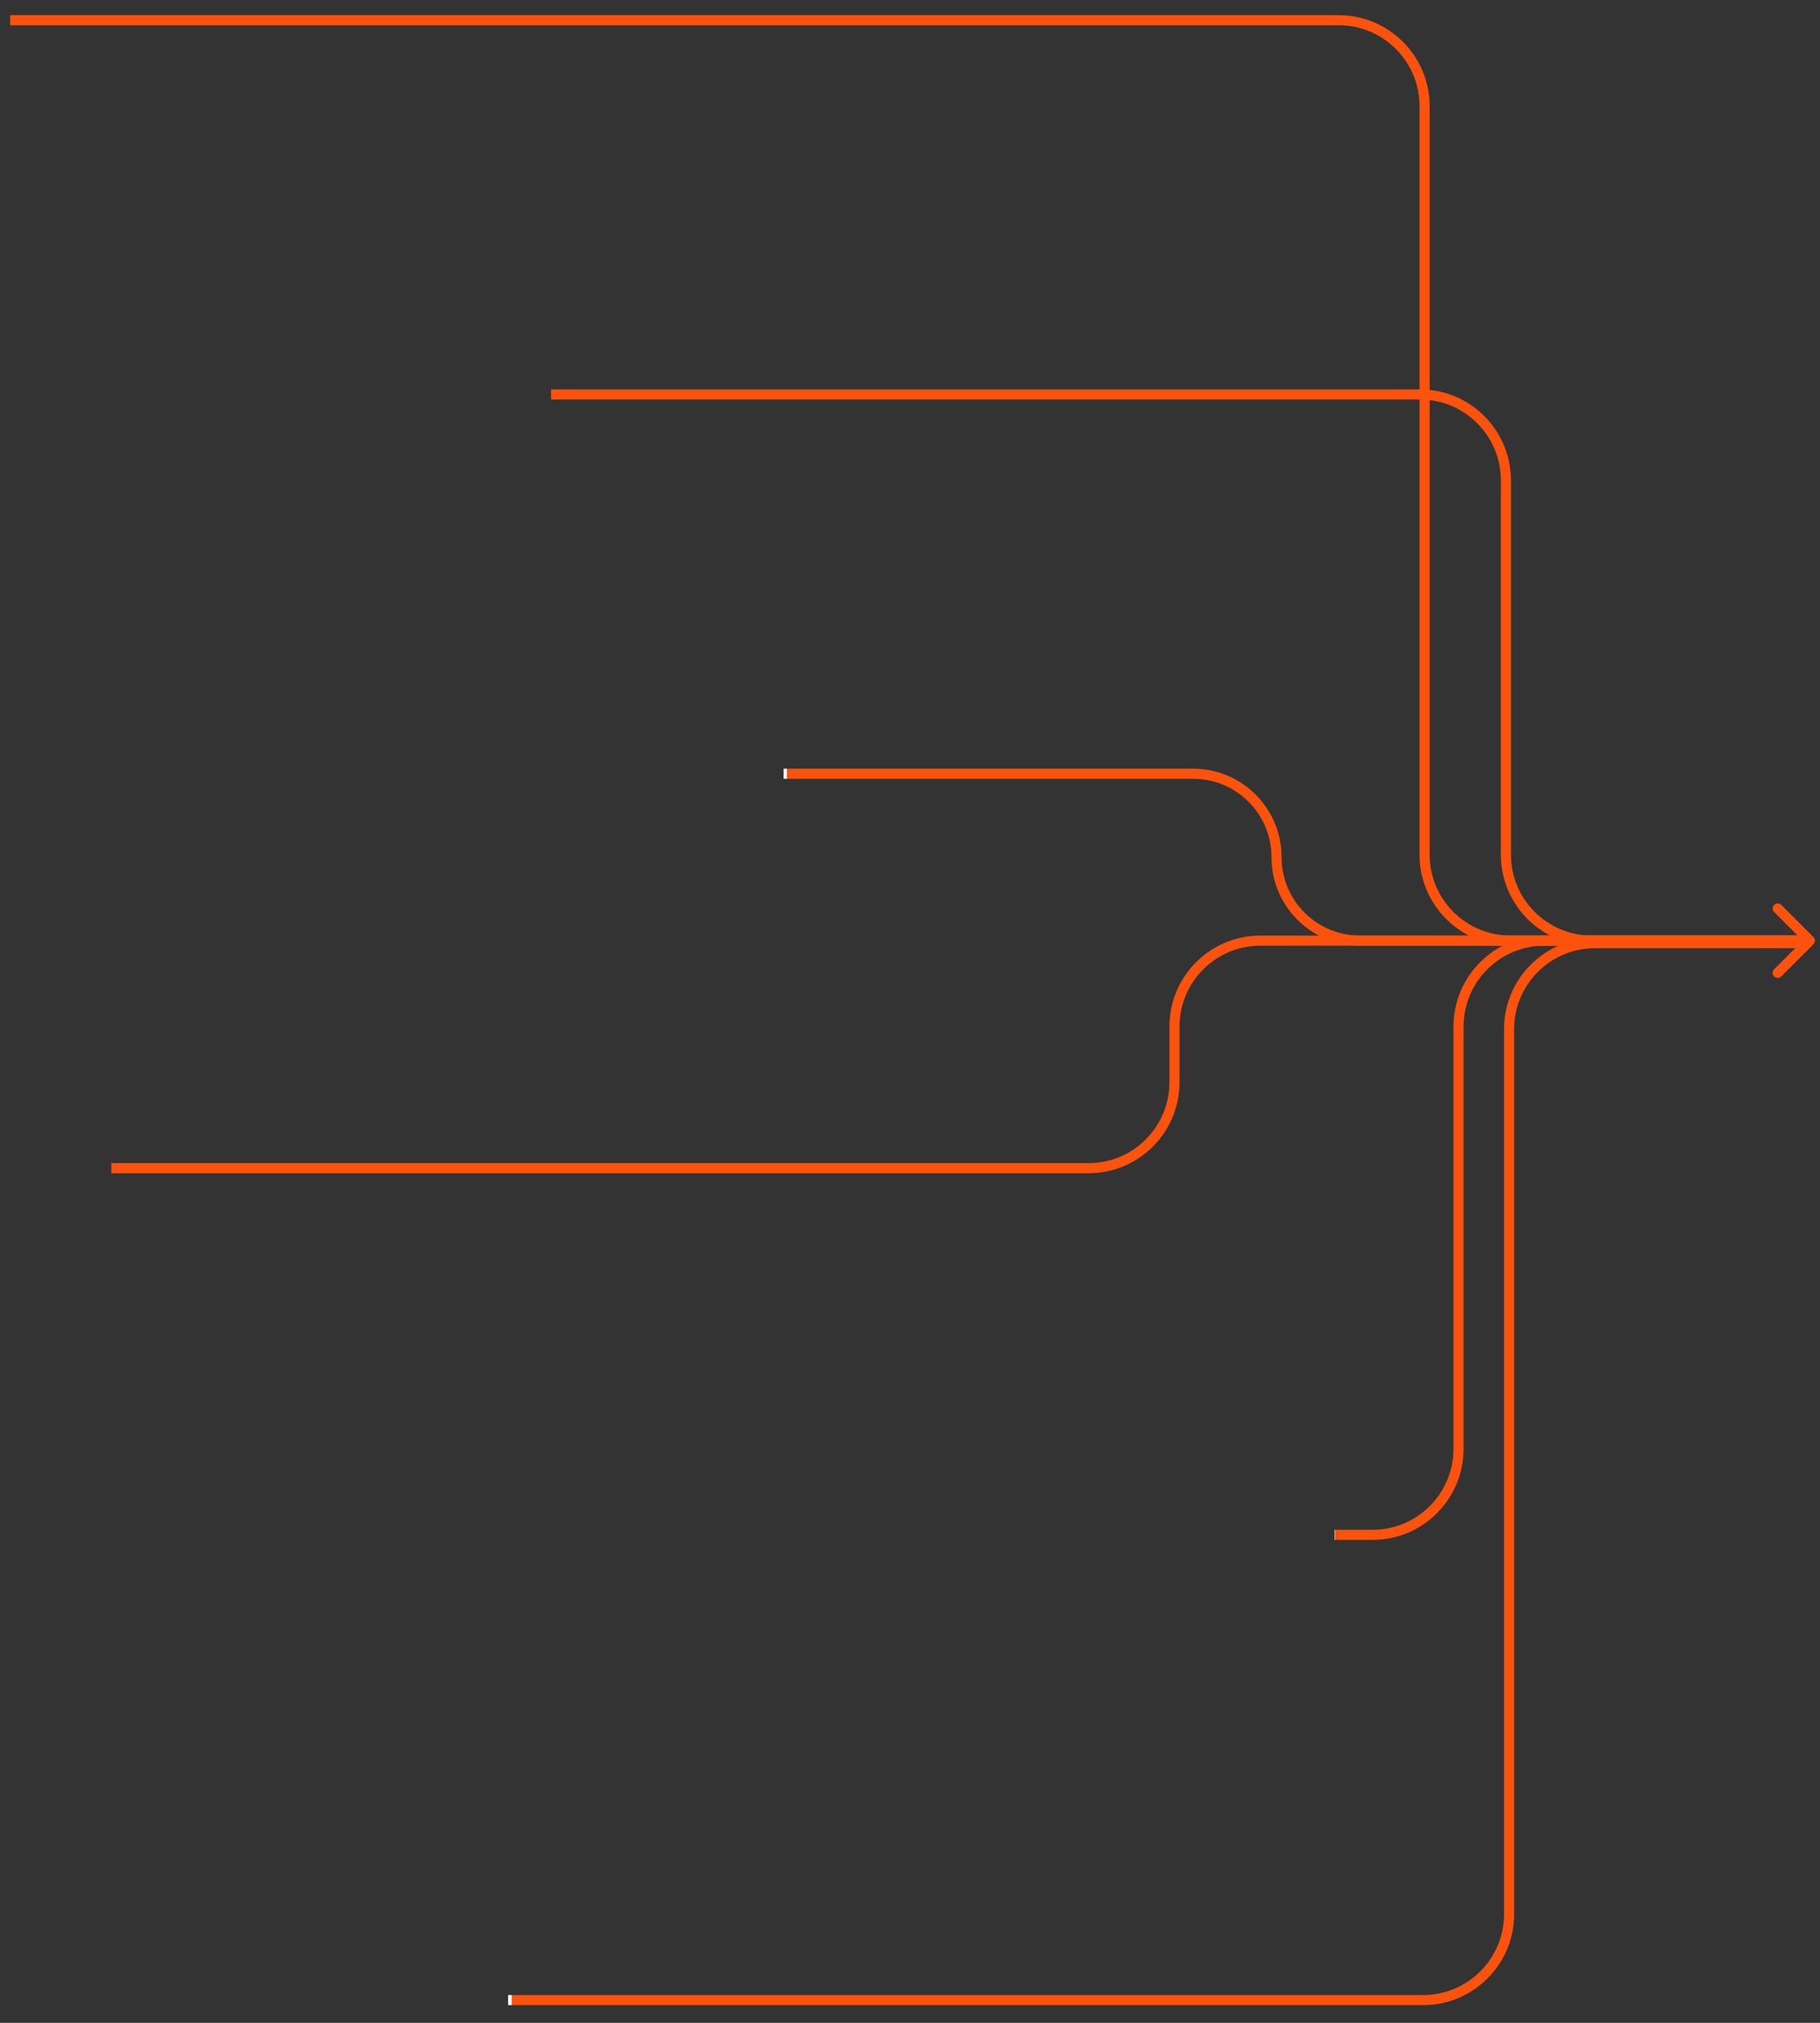<?xml version="1.0" encoding="utf-8"?>
<!-- Generator: Adobe Illustrator 16.0.0, SVG Export Plug-In . SVG Version: 6.00 Build 0)  -->
<!DOCTYPE svg PUBLIC "-//W3C//DTD SVG 1.1//EN" "http://www.w3.org/Graphics/SVG/1.1/DTD/svg11.dtd">


<svg version="1.1" id="Layer_1" xmlns="http://www.w3.org/2000/svg" xmlns:xlink="http://www.w3.org/1999/xlink" x="0px" y="0px"
	 width="360px" height="400px" viewBox="0 0 360 400" enable-background="new 0 0 360 400" xml:space="preserve">

	 
<rect x="0" y="0" width="360" height="400" fill="#333333" stroke="none"/>

	 
<defs>
    <linearGradient id="left-to-right">
      <stop offset="0" stop-color="#ffffff">
        <animate dur="3s" begin=".5s" attributeName="offset" fill="freeze" from="0" to="1"  repeatCount="1"/>
      </stop>
      <stop offset="0" stop-color="#fb520d">
        <animate dur="3s" begin=".5s" attributeName="offset" fill="freeze" from="0" to="1" repeatCount="1"/>
      </stop>
    </linearGradient>
  </defs>


<path fill="url(#left-to-right)" d="M281.5,396.5c9.941,0,18-8.059,18-18h-2c0,8.837-7.163,16-16,16V396.5z M299.5,203.5c0-8.836,7.163-16,16-16
	v-2c-9.941,0-18,8.059-18,18H299.5z M315.5,187.5H357v-2h-41.5V187.5z M299.5,378.5v-175h-2v175H299.5z M100.5,396.5h181v-2h-181
	V396.5z"/>
<path fill="url(#left-to-right)" d="M271.5,304.5c9.941,0,18-8.059,18-18h-2c0,8.837-7.163,16-16,16V304.5z M289.5,203c0-8.836,7.163-16,16-16
	v-2c-9.941,0-18,8.059-18,18H289.5z M305.5,187h52v-2h-52V187z M289.5,286.5V203h-2v83.5H289.5z M264,304.5h7.5v-2H264V304.5z"/>
<path fill="url(#left-to-right)" d="M215.314,232c9.941,0,18-8.059,18-18h-2c0,8.837-7.163,16-16,16V232z M233.314,203c0-8.836,7.164-16,16-16
	v-2c-9.94,0-18,8.059-18,18H233.314z M249.314,187H356v-2H249.314V187z M233.314,214v-11h-2v11H233.314z M22,232h193.314v-2H22V232z
	"/>
<path fill="url(#left-to-right)" d="M236,154c8.561,0,15.5,6.94,15.5,15.5h2c0-9.665-7.835-17.5-17.5-17.5V154z M251.5,169.5
	c0,9.665,7.835,17.5,17.5,17.5v-2c-8.561,0-15.5-6.939-15.5-15.5H251.5z M269,187h88v-2h-88V187z M155,154h81v-2h-81V154z"/>
<path fill="url(#left-to-right)" d="M280.87,79c8.837,0,16,7.164,16,16h2c0-9.941-8.059-18-18-18V79z M296.87,169c0,9.941,8.06,18,18,18v-2
	c-8.836,0-16-7.163-16-16H296.87z M314.87,187H357v-2h-42.13V187z M296.87,95v74h2V95H296.87z M109,79h171.87v-2H109V79z"/>
<path fill="url(#left-to-right)" d="M264.786,5c8.836,0,16,7.164,16,16h2c0-9.941-8.06-18-18-18V5z M280.786,169c0,9.941,8.059,18,18,18v-2
	c-8.837,0-16-7.164-16-16H280.786z M298.786,187H358v-2h-59.214V187z M280.786,21v148h2V21H280.786z M2,5h262.786V3H2V5z
	 M358.707,186.708c0.391-0.391,0.391-1.023,0-1.414l-6.364-6.364c-0.39-0.39-1.023-0.39-1.414,0c-0.391,0.391-0.391,1.024,0,1.415
	l5.657,5.657l-5.657,5.657c-0.391,0.391-0.391,1.024,0,1.415c0.391,0.39,1.024,0.39,1.414,0L358.707,186.708z"/>
</svg>
